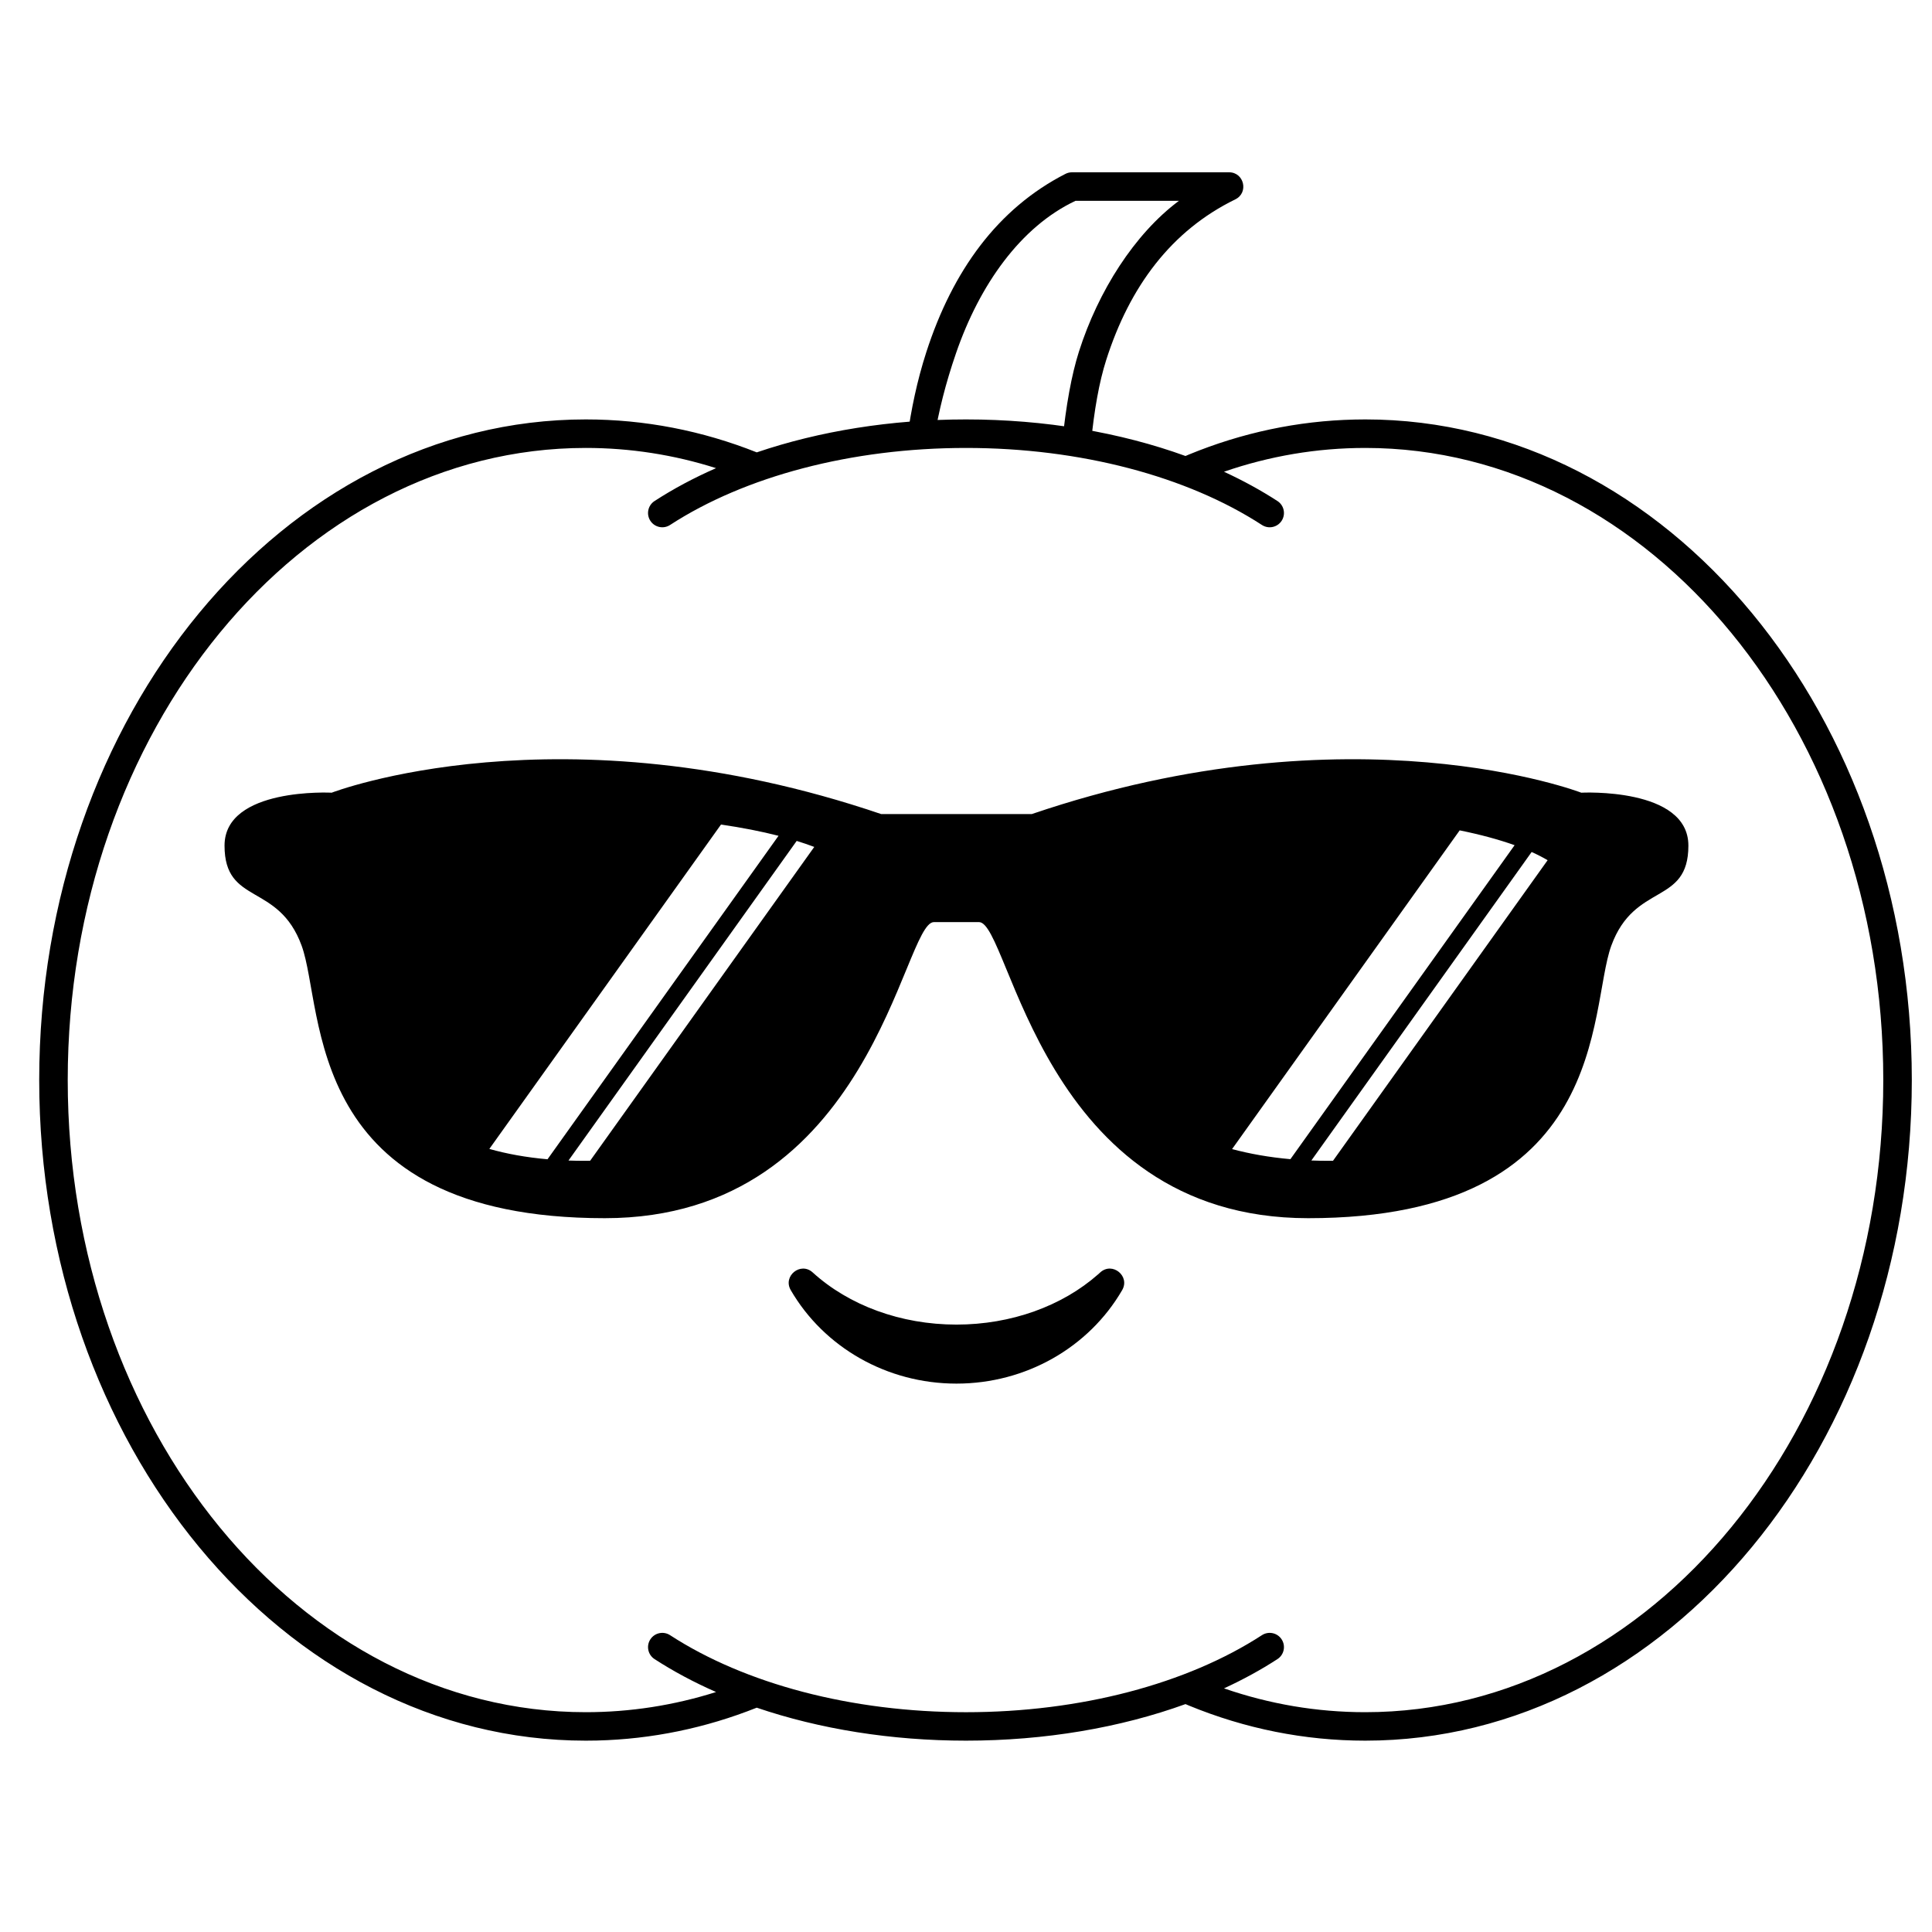 <?xml version="1.0" encoding="UTF-8"?>
<!-- Uploaded to: ICON Repo, www.svgrepo.com, Generator: ICON Repo Mixer Tools -->
<svg fill="#000000" width="800px" height="800px" version="1.1" viewBox="144 144 512 512" xmlns="http://www.w3.org/2000/svg">
 <g>
  <path d="m469.71 189.66c4.004 0 5.258 5.418 1.656 7.176-16.914 8.262-27.992 23.039-34.234 42.641-1.812 5.691-3.16 13.098-4.043 22.215l-7.602-0.27c1.012-10.027 2.492-18.105 4.441-24.238 5.117-16.066 14.746-31.199 26.5-39.965h-27.406c-14.559 6.863-25.434 22.273-31.672 40.398-2.754 7.992-4.606 15.383-5.769 22.555l-7.141-0.258c1-7.234 2.57-14.949 5.039-22.586 6.965-21.566 18.914-38.066 36.883-47.254 0.531-0.27 1.121-0.414 1.719-0.414z"/>
  <path d="m505.8 255.15c80.176 0 144.85 78.527 144.85 175.07 0 96.547-64.672 175.07-144.85 175.07-16.098 0-31.836-3.176-46.742-9.309l-0.891-0.379c-17.25 6.258-37.254 9.688-58.164 9.688-19.828 0-38.836-3.082-55.457-8.738-13.551 5.394-27.77 8.344-42.309 8.703l-2.996 0.035c-80.176 0-144.85-78.527-144.85-175.07 0-96.547 64.672-175.07 144.85-175.07 15.578 0 30.824 2.973 45.309 8.73 16.617-5.644 35.625-8.73 55.453-8.73 20.91 0 40.914 3.434 58.164 9.691l0.891-0.379c14.027-5.777 28.797-8.93 43.906-9.277zm0 7.559c-12.805 0-25.367 2.141-37.43 6.305 5.055 2.336 9.797 4.93 14.172 7.769 1.75 1.137 2.246 3.481 1.109 5.231-1.137 1.75-3.477 2.246-5.227 1.109-19.816-12.879-48.055-20.414-78.422-20.414-30.371 0-58.609 7.535-78.426 20.414-1.746 1.137-4.09 0.641-5.227-1.109-1.137-1.75-0.641-4.094 1.109-5.231 4.988-3.238 10.449-6.156 16.305-8.719-11.168-3.543-22.746-5.356-34.523-5.356-75.645 0-137.29 74.855-137.29 167.52 0 92.66 61.645 167.52 137.29 167.52 11.777 0 23.355-1.809 34.527-5.344-5.859-2.574-11.32-5.492-16.309-8.73-1.75-1.137-2.246-3.477-1.109-5.227 1.137-1.75 3.481-2.246 5.227-1.109 19.816 12.875 48.055 20.414 78.426 20.414 30.367 0 58.605-7.539 78.422-20.414 1.75-1.137 4.09-0.641 5.227 1.109 1.137 1.75 0.641 4.09-1.109 5.227-4.375 2.844-9.117 5.438-14.168 7.762 12.059 4.172 24.621 6.312 37.426 6.312 75.645 0 137.29-74.855 137.29-167.52 0-92.66-61.645-167.52-137.29-167.52z"/>
  <path d="m435.59 481.19-0.594 0.535c-9.531 8.395-23.02 13.305-37.527 13.305-14.793 0-28.523-5.109-38.102-13.824-3.195-2.906-7.981 0.957-5.809 4.695 8.816 15.176 25.5 24.77 43.91 24.77 18.414 0 35.098-9.594 43.914-24.77 2.164-3.727-2.59-7.59-5.793-4.711z"/>
  <path d="m231.9 354.07s60.375-23.309 145.6 5.66h39.949c85.227-28.969 145.6-5.66 145.6-5.66s28.391-1.484 28.391 14.023c0 15.906-14.277 9.648-20.434 26.539s0 72.199-80.332 72.199c-70.812 0-78.957-78.465-87.223-78.465h-11.953c-8.27 0-16.414 78.465-87.227 78.465-80.328 0-74.176-55.309-80.328-72.199-6.156-16.891-20.438-10.633-20.438-26.539 0-15.508 28.391-14.023 28.391-14.023zm318 15.719-58.375 81.754c1.5 0.055 3.031 0.086 4.594 0.086 0.383 0 0.762-0.004 1.141-0.008l56.875-79.656c-1.266-0.75-2.68-1.477-4.234-2.176zm-194.77-2.938-60.477 84.703c1.359 0.047 2.75 0.074 4.172 0.074l1.566-0.016 59.395-83.168c-1.461-0.555-3.016-1.086-4.656-1.594zm-20.059-4.336-61.391 85.961c4.598 1.305 9.719 2.242 15.418 2.742l61.219-85.723c-4.598-1.176-9.719-2.18-15.246-2.981zm195.76 1.539-60.32 84.465c4.703 1.258 9.844 2.172 15.461 2.672l59.414-83.207c-4.195-1.5-9.098-2.824-14.555-3.93z" fill-rule="evenodd"/>
 </g>
</svg>